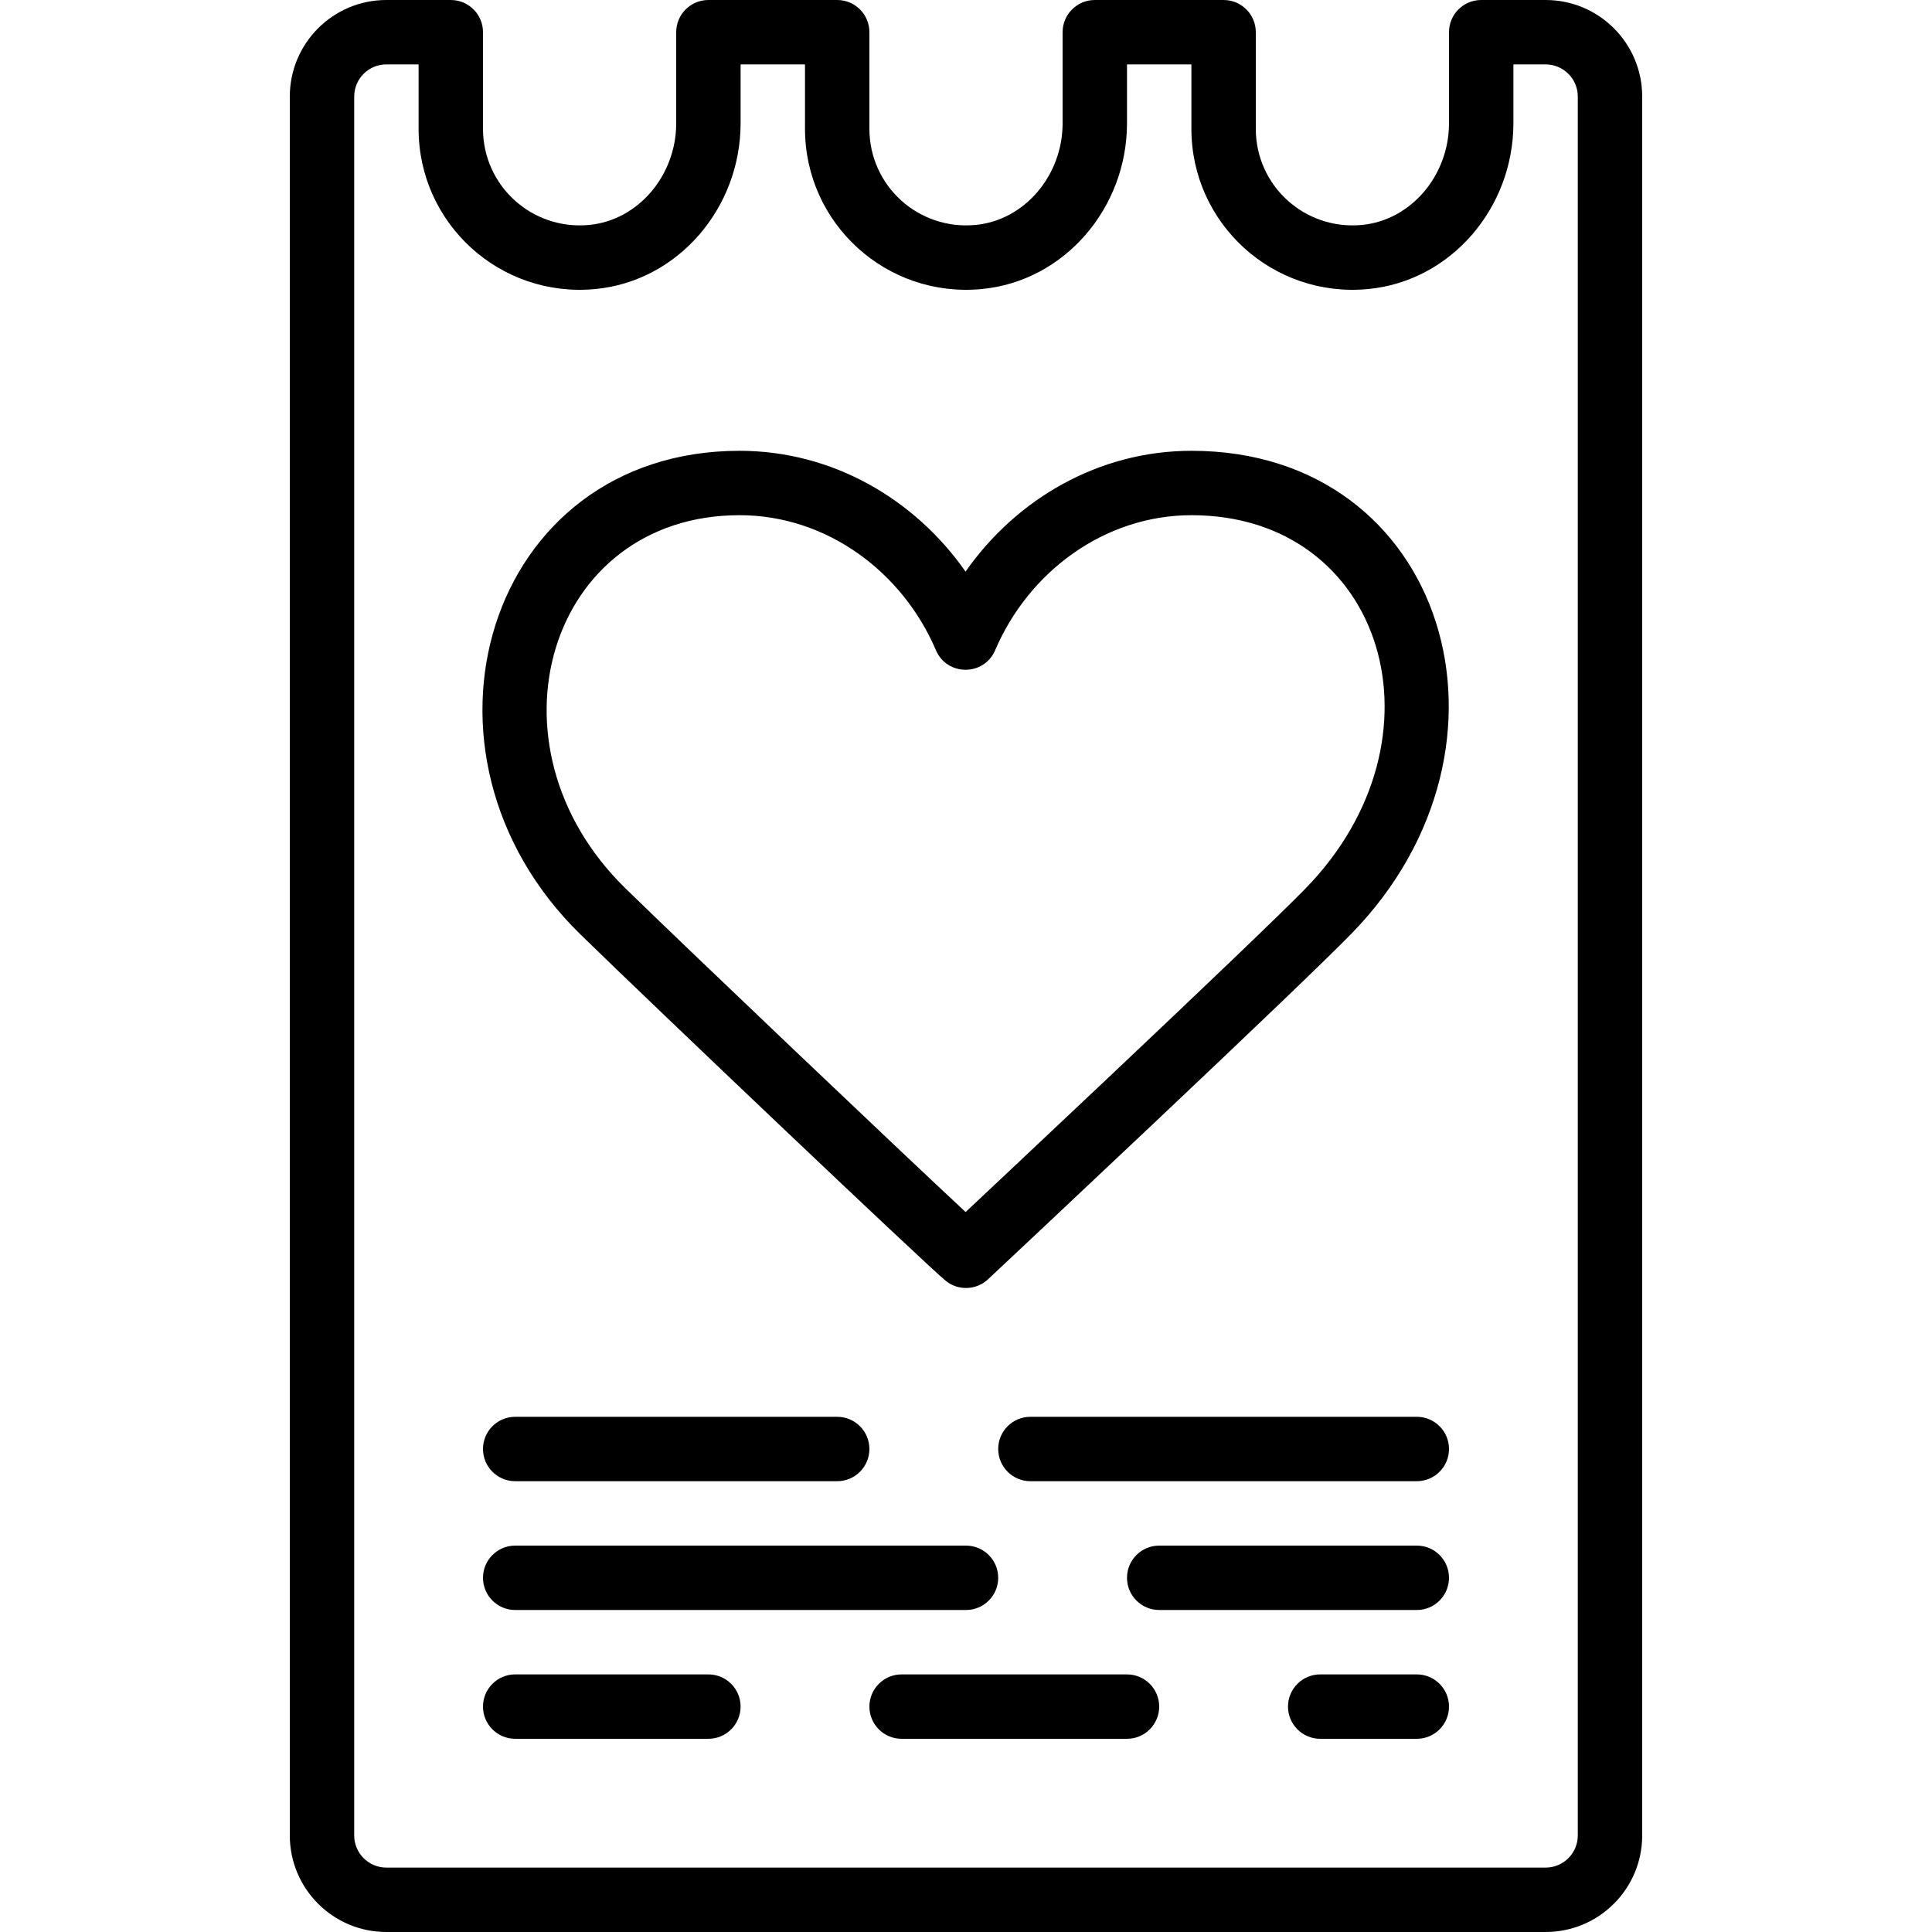 <?xml version="1.0" encoding="iso-8859-1"?>
<!-- Uploaded to: SVG Repo, www.svgrepo.com, Generator: SVG Repo Mixer Tools -->
<svg fill="#000000" height="800px" width="800px" version="1.1" id="Layer_1" xmlns="http://www.w3.org/2000/svg" xmlns:xlink="http://www.w3.org/1999/xlink" 
	 viewBox="0 0 512 512" xml:space="preserve">
<g>
	<g>
		<g>
			<path d="M409.6,0h-17.067C387.821,0,384,3.82,384,8.533v24.132c0,13.863-10.107,25.711-23.055,26.944
				C345.752,61.061,332.8,49.221,332.8,34.133v-25.6C332.8,3.82,328.98,0,324.267,0h-34.133c-4.713,0-8.533,3.82-8.533,8.533v24.132
				c0,13.863-10.107,25.711-23.055,26.944C243.352,61.061,230.4,49.221,230.4,34.133v-25.6C230.4,3.82,226.58,0,221.867,0h-34.133
				c-4.713,0-8.533,3.82-8.533,8.533v24.132c0,13.863-10.107,25.711-23.055,26.944C140.952,61.061,128,49.221,128,34.133v-25.6
				C128,3.82,124.179,0,119.467,0H102.4C88.258,0,76.8,11.458,76.8,25.6v460.8c0,14.142,11.458,25.6,25.6,25.6h307.2
				c14.142,0,25.6-11.458,25.6-25.6V25.6C435.2,11.458,423.742,0,409.6,0z M418.133,486.4c0,4.716-3.817,8.533-8.533,8.533H102.4
				c-4.716,0-8.533-3.817-8.533-8.533V25.6c0-4.716,3.817-8.533,8.533-8.533h8.533v17.067c0,25.132,21.598,44.877,46.832,42.466
				c21.947-2.089,38.501-21.497,38.501-43.934V17.067h17.067v17.067c0,25.132,21.598,44.877,46.832,42.466
				c21.947-2.089,38.501-21.497,38.501-43.934V17.067h17.067v17.067c0,25.132,21.598,44.877,46.832,42.466
				c21.947-2.089,38.501-21.497,38.501-43.934V17.067h8.533c4.716,0,8.533,3.817,8.533,8.533V486.4z"/>
			<path d="M250.718,339.503c3.313,2.611,8.037,2.409,11.116-0.475c3.341-3.13,8.73-8.187,15.033-14.111
				c9.772-9.184,19.643-18.483,29.097-27.416c26.465-25.008,45.113-42.855,52.089-49.976
				c48.895-49.933,25.021-128.058-42.277-128.058c-24.606,0-46.437,12.775-59.895,32.016c-13.459-19.24-35.29-32.016-59.895-32.016
				c-67.119,0-91.294,80.205-42.133,128.193C173.444,266.785,246.302,336.023,250.718,339.503z M195.985,136.533
				c23.004,0,43.129,14.901,52.048,35.779c2.951,6.908,12.743,6.908,15.695,0c8.919-20.878,29.045-35.779,52.048-35.779
				c51.012,0,69.104,59.202,30.084,99.049c-6.749,6.889-25.369,24.708-51.618,49.513c-9.441,8.922-19.302,18.211-29.063,27.385
				c-3.425,3.219-6.581,6.182-9.283,8.718c-17.886-16.627-73.945-69.959-90.123-85.752
				C126.885,197.487,145.258,136.533,195.985,136.533z"/>
			<path d="M136.533,392.533h85.333c4.713,0,8.533-3.82,8.533-8.533s-3.82-8.533-8.533-8.533h-85.333
				c-4.713,0-8.533,3.82-8.533,8.533S131.82,392.533,136.533,392.533z"/>
			<path d="M375.467,375.467h-102.4c-4.713,0-8.533,3.82-8.533,8.533s3.821,8.533,8.533,8.533h102.4c4.713,0,8.533-3.82,8.533-8.533
				S380.18,375.467,375.467,375.467z"/>
			<path d="M136.533,426.667H256c4.713,0,8.533-3.82,8.533-8.533s-3.82-8.533-8.533-8.533H136.533c-4.713,0-8.533,3.82-8.533,8.533
				S131.82,426.667,136.533,426.667z"/>
			<path d="M375.467,409.6H307.2c-4.713,0-8.533,3.82-8.533,8.533s3.82,8.533,8.533,8.533h68.267c4.713,0,8.533-3.82,8.533-8.533
				S380.18,409.6,375.467,409.6z"/>
			<path d="M187.733,443.733h-51.2c-4.713,0-8.533,3.821-8.533,8.533c0,4.713,3.82,8.533,8.533,8.533h51.2
				c4.713,0,8.533-3.821,8.533-8.533C196.267,447.554,192.446,443.733,187.733,443.733z"/>
			<path d="M298.667,443.733h-59.733c-4.713,0-8.533,3.821-8.533,8.533c0,4.713,3.82,8.533,8.533,8.533h59.733
				c4.713,0,8.533-3.821,8.533-8.533C307.2,447.554,303.38,443.733,298.667,443.733z"/>
			<path d="M375.467,443.733h-25.6c-4.713,0-8.533,3.821-8.533,8.533c0,4.713,3.82,8.533,8.533,8.533h25.6
				c4.713,0,8.533-3.821,8.533-8.533C384,447.554,380.18,443.733,375.467,443.733z"/>
		</g>
	</g>
</g>
</svg>